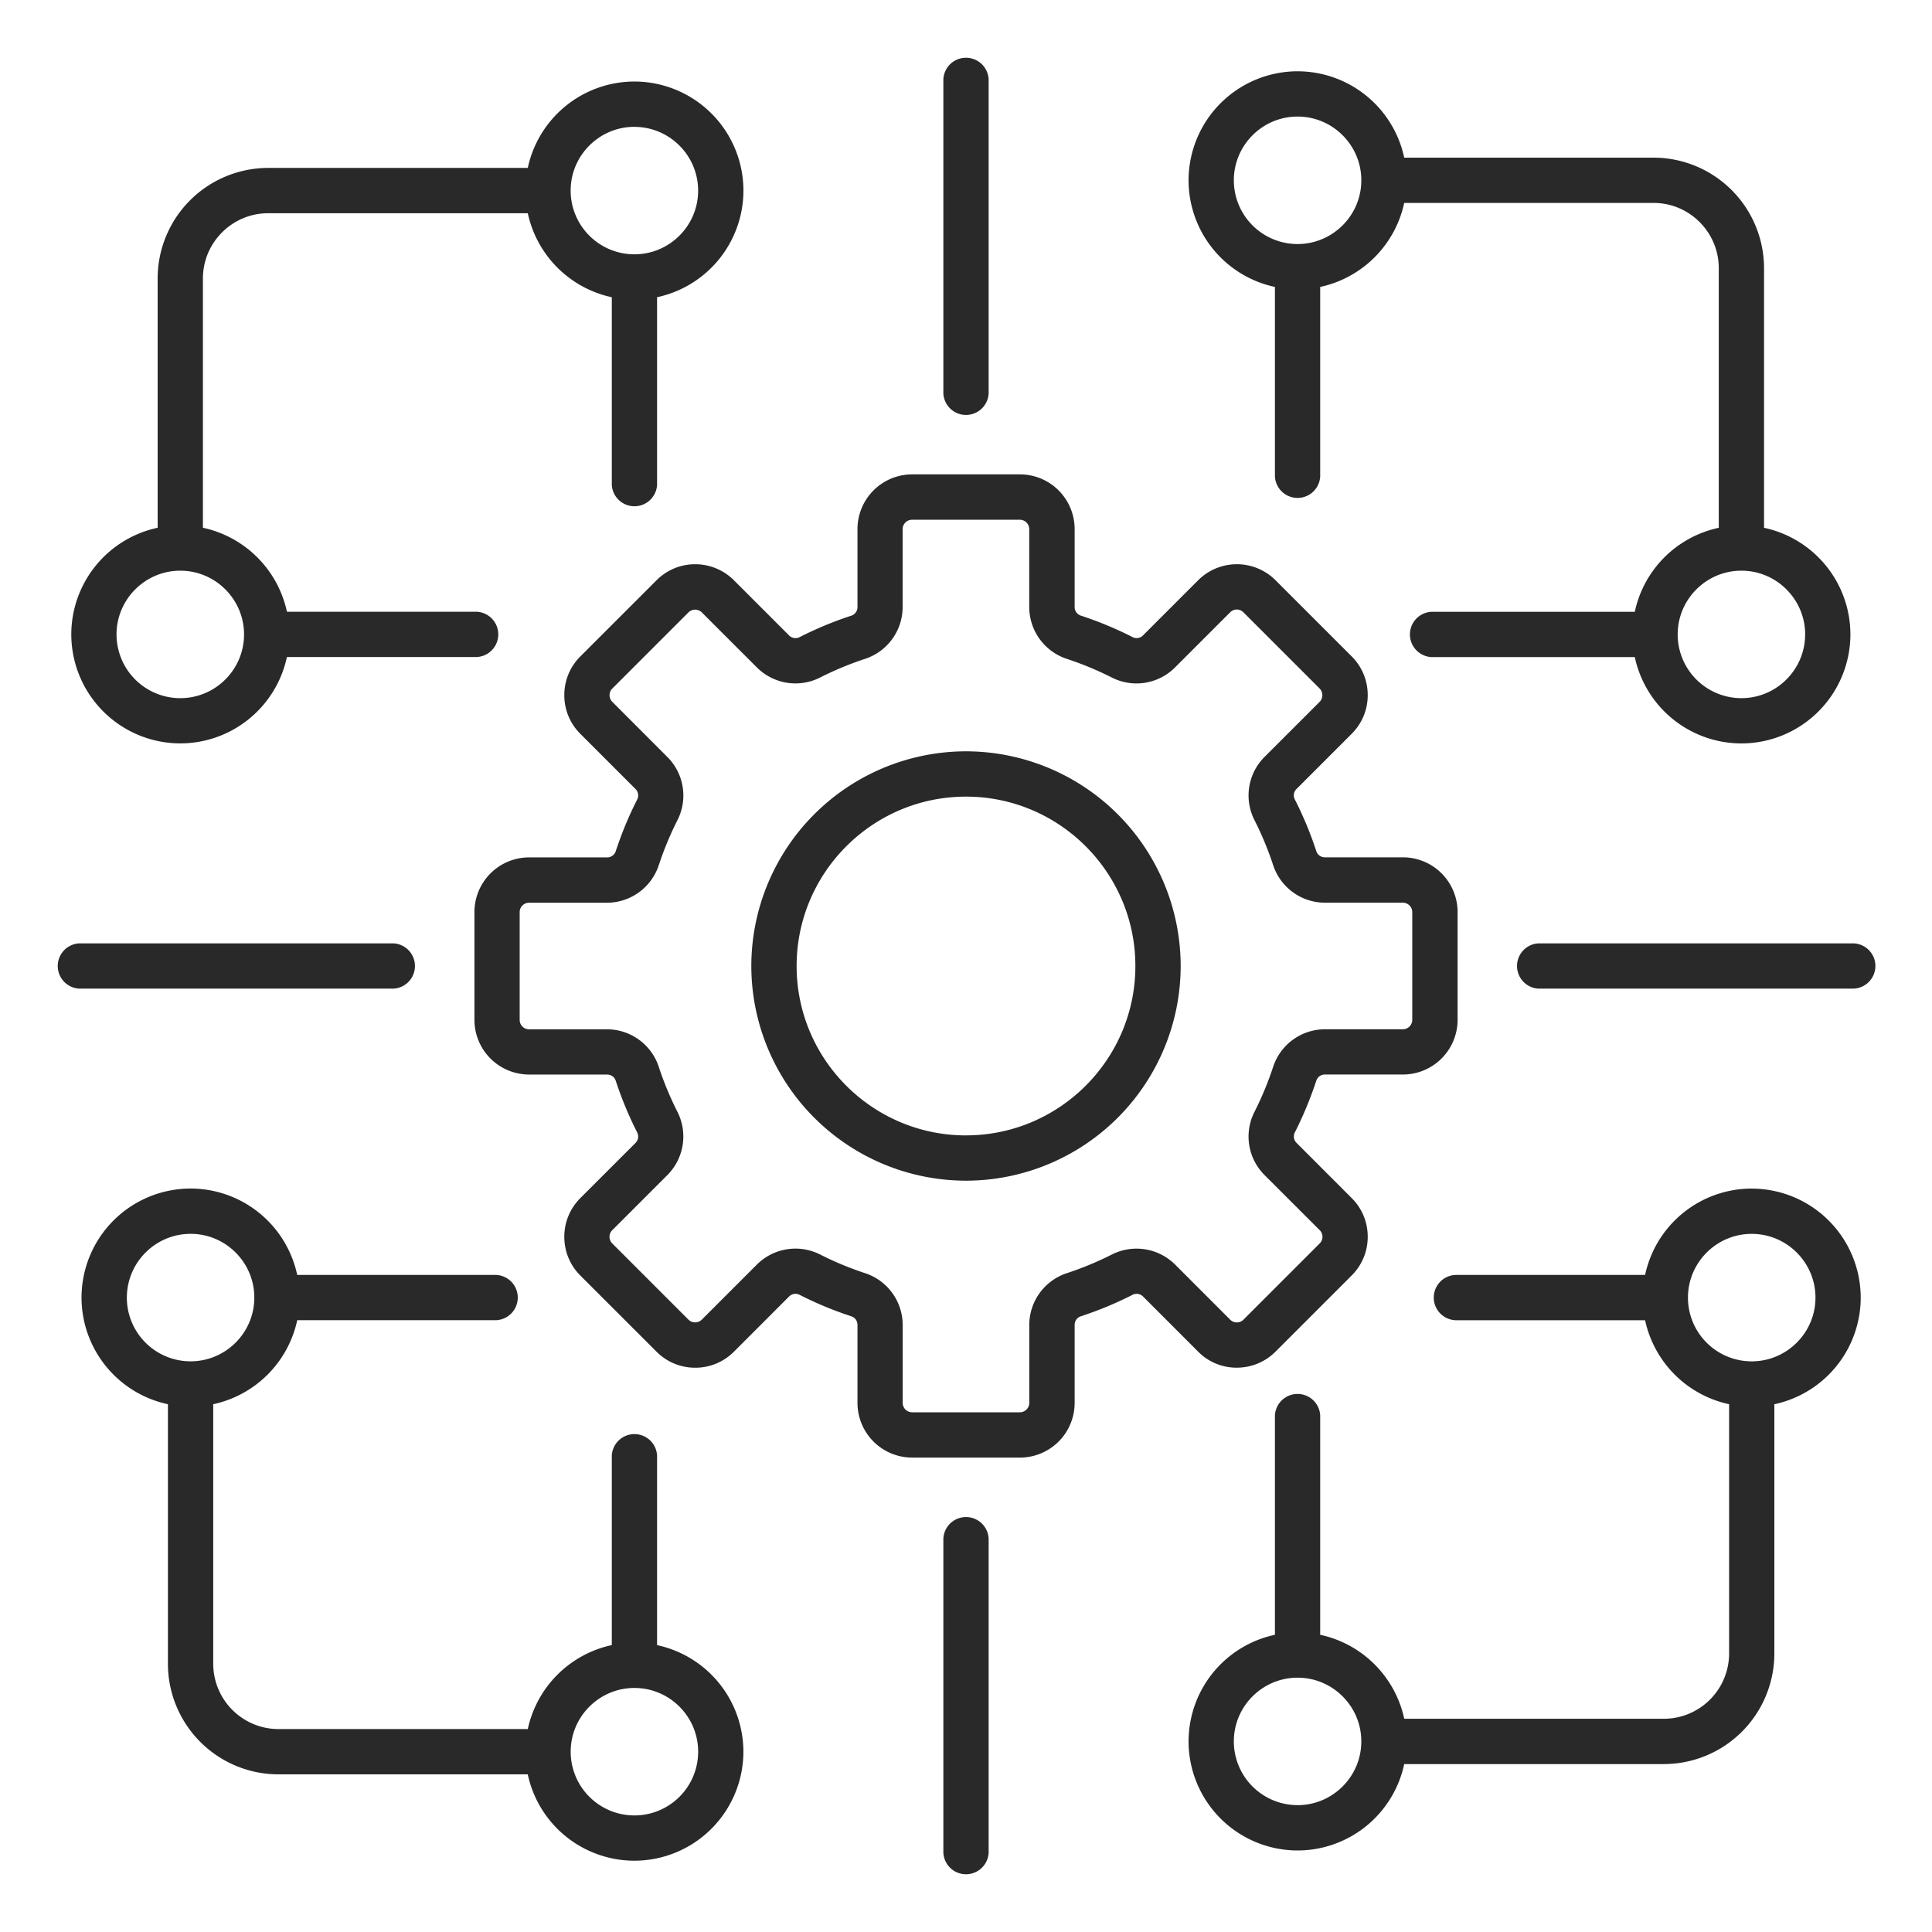 <svg xmlns="http://www.w3.org/2000/svg" width="60" height="60" fill="none"><path fill="#282928" d="M30 23.333A6.674 6.674 0 0 0 23.333 30 6.674 6.674 0 0 0 30 36.667 6.674 6.674 0 0 0 36.667 30 6.674 6.674 0 0 0 30 23.333m0 11.928c-2.9 0-5.26-2.36-5.26-5.261 0-2.9 2.36-5.26 5.26-5.26s5.26 2.36 5.26 5.26-2.36 5.26-5.26 5.26m8.41 7.214c.454 0 .88-.176 1.202-.497l2.367-2.367c.32-.32.497-.747.497-1.202 0-.453-.176-.88-.497-1.2l-1.709-1.71a.28.28 0 0 1-.054-.338c.26-.511.48-1.047.66-1.59a.28.28 0 0 1 .278-.2h2.415a1.7 1.7 0 0 0 1.698-1.699v-3.348a1.7 1.7 0 0 0-1.698-1.698h-2.415a.28.28 0 0 1-.278-.2c-.178-.544-.4-1.078-.66-1.59a.276.276 0 0 1 .054-.338l1.709-1.709c.32-.32.497-.746.497-1.2s-.176-.88-.497-1.202l-2.367-2.367a1.7 1.7 0 0 0-2.401 0l-1.709 1.709a.276.276 0 0 1-.338.053 11.4 11.4 0 0 0-1.59-.66.28.28 0 0 1-.2-.277V16.43a1.7 1.7 0 0 0-1.698-1.698h-3.348a1.7 1.7 0 0 0-1.698 1.698v2.415a.28.28 0 0 1-.2.278c-.544.178-1.079.4-1.59.66a.28.28 0 0 1-.34-.055l-1.708-1.708a1.7 1.7 0 0 0-1.201-.497c-.455 0-.88.176-1.201.497l-2.368 2.367c-.32.32-.497.747-.497 1.201s.176.88.497 1.201l1.709 1.709a.28.28 0 0 1 .054.339c-.26.51-.48 1.046-.66 1.59a.28.28 0 0 1-.278.2h-2.415a1.7 1.7 0 0 0-1.698 1.698v3.348a1.7 1.7 0 0 0 1.698 1.698h2.415c.135 0 .236.073.278.2.178.544.4 1.079.66 1.591.06.12.04.243-.054.339l-1.709 1.708c-.32.32-.497.747-.497 1.201s.176.88.497 1.202l2.368 2.367c.32.32.746.497 1.2.497.455 0 .88-.176 1.202-.497L24.5 40.27a.28.28 0 0 1 .34-.054c.511.26 1.046.482 1.59.66.127.042.2.143.2.278v2.415a1.7 1.7 0 0 0 1.698 1.698h3.348a1.7 1.7 0 0 0 1.698-1.698v-2.415c0-.135.072-.236.2-.278.543-.178 1.078-.4 1.59-.66a.28.28 0 0 1 .34.054l1.708 1.709c.317.32.744.496 1.198.496m-3.883-3.514a10 10 0 0 1-1.393.578 1.695 1.695 0 0 0-1.169 1.614v2.415c0 .16-.131.292-.292.292h-3.348a.293.293 0 0 1-.291-.292v-2.415c0-.736-.47-1.384-1.169-1.614a10 10 0 0 1-1.393-.578 1.695 1.695 0 0 0-1.969.314l-1.709 1.709a.3.3 0 0 1-.206.084.3.3 0 0 1-.206-.084l-2.367-2.367a.29.29 0 0 1 0-.413l1.708-1.708c.52-.52.647-1.312.315-1.968a10 10 0 0 1-.578-1.393 1.695 1.695 0 0 0-1.614-1.169h-2.415a.293.293 0 0 1-.292-.291v-3.348c0-.161.131-.292.292-.292h2.415c.735 0 1.384-.47 1.614-1.169.157-.476.351-.945.578-1.393a1.69 1.69 0 0 0-.315-1.967l-1.708-1.71a.3.3 0 0 1-.085-.205c0-.046.011-.133.085-.207l2.367-2.367a.3.3 0 0 1 .206-.084.3.3 0 0 1 .206.084l1.71 1.709c.52.52 1.31.647 1.967.314a10 10 0 0 1 1.393-.578 1.695 1.695 0 0 0 1.168-1.614v-2.415c0-.16.132-.292.292-.292h3.348c.16 0 .292.132.292.292v2.415c0 .736.47 1.384 1.168 1.614.477.157.946.352 1.394.578a1.69 1.69 0 0 0 1.967-.314l1.71-1.71a.29.29 0 0 1 .413 0l2.367 2.367a.3.3 0 0 1 .084.207.3.3 0 0 1-.084.206l-1.709 1.708a1.69 1.69 0 0 0-.314 1.968c.227.449.422.918.578 1.393.23.699.878 1.169 1.614 1.169h2.415c.16 0 .292.13.292.291v3.348c0 .161-.132.292-.292.292h-2.415c-.736 0-1.384.469-1.614 1.169a10 10 0 0 1-.578 1.393 1.69 1.69 0 0 0 .314 1.968l1.71 1.708a.29.29 0 0 1 0 .413l-2.367 2.367a.29.29 0 0 1-.413 0l-1.708-1.709a1.7 1.7 0 0 0-1.969-.313m-5.23-26.74V2.46a.704.704 0 0 1 1.406 0v9.76a.704.704 0 0 1-1.406 0M58.242 30a.704.704 0 0 1-.703.703h-9.76a.704.704 0 0 1 0-1.406h9.76c.388 0 .703.315.703.703M30.703 47.78v9.76a.704.704 0 0 1-1.406 0v-9.76a.704.704 0 0 1 1.406 0M12.22 30.703H2.46a.704.704 0 0 1 0-1.406h9.76a.704.704 0 0 1 0 1.406M5.6 23.087a3.39 3.39 0 0 0 3.31-2.682h5.887a.704.704 0 0 0 0-1.407H8.911a3.4 3.4 0 0 0-2.609-2.608V8.648c0-1.116.91-2.026 2.027-2.026h8.062A3.4 3.4 0 0 0 19 9.231v5.825a.704.704 0 0 0 1.406 0V9.23a3.39 3.39 0 0 0 2.682-3.312 3.39 3.39 0 0 0-3.385-3.386 3.39 3.39 0 0 0-3.312 2.683H8.329a3.436 3.436 0 0 0-3.433 3.432v7.743a3.39 3.39 0 0 0-2.682 3.312 3.39 3.39 0 0 0 3.385 3.385M19.702 3.94c1.09 0 1.979.888 1.979 1.98 0 1.09-.888 1.978-1.98 1.978a1.98 1.98 0 0 1-1.979-1.979c0-1.09.889-1.98 1.98-1.98M5.599 17.723c1.091 0 1.98.889 1.98 1.98s-.889 1.979-1.98 1.979a1.98 1.98 0 0 1-1.98-1.98c0-1.09.89-1.979 1.98-1.979m33.995-8.812v5.886a.704.704 0 0 0 1.406 0V8.911a3.4 3.4 0 0 0 2.609-2.609h7.743c1.116 0 2.026.91 2.026 2.027v8.062A3.39 3.39 0 0 0 50.77 19h-6.317a.704.704 0 0 0 0 1.406h6.317a3.39 3.39 0 0 0 3.31 2.682 3.39 3.39 0 0 0 3.386-3.385 3.39 3.39 0 0 0-2.682-3.312V8.329a3.436 3.436 0 0 0-3.432-3.433h-7.743a3.39 3.39 0 0 0-3.312-2.682 3.39 3.39 0 0 0-3.385 3.385 3.39 3.39 0 0 0 2.682 3.312M56.06 19.703c0 1.09-.888 1.979-1.98 1.979a1.98 1.98 0 0 1-1.978-1.98c0-1.09.888-1.979 1.979-1.979 1.09 0 1.98.889 1.98 1.98M40.297 3.62c1.091 0 1.98.888 1.98 1.98 0 1.09-.889 1.979-1.98 1.979a1.98 1.98 0 0 1-1.979-1.98c0-1.09.888-1.979 1.98-1.979m14.104 33.292a3.39 3.39 0 0 0-3.312 2.682h-5.886a.704.704 0 0 0 0 1.407h5.886a3.4 3.4 0 0 0 2.609 2.608v7.743a2.03 2.03 0 0 1-2.026 2.026h-8.063A3.4 3.4 0 0 0 41 50.77v-6.813a.704.704 0 0 0-1.406 0v6.813a3.39 3.39 0 0 0-2.682 3.312 3.39 3.39 0 0 0 3.385 3.386 3.39 3.39 0 0 0 3.312-2.683h8.063a3.436 3.436 0 0 0 3.432-3.432V43.61a3.39 3.39 0 0 0 2.682-3.312 3.39 3.39 0 0 0-3.385-3.385M40.297 56.06a1.98 1.98 0 0 1-1.979-1.98c0-1.09.888-1.978 1.98-1.978 1.09 0 1.979.888 1.979 1.979 0 1.09-.889 1.98-1.98 1.98m14.104-13.783a1.98 1.98 0 0 1-1.98-1.98c0-1.09.889-1.979 1.98-1.979s1.98.888 1.98 1.98c0 1.09-.89 1.979-1.98 1.979m-33.995 8.812v-5.886a.704.704 0 0 0-1.406 0v5.886a3.4 3.4 0 0 0-2.609 2.608H8.648a2.03 2.03 0 0 1-2.026-2.027v-8.062a3.4 3.4 0 0 0 2.609-2.609h6.182a.704.704 0 0 0 0-1.406H9.23a3.39 3.39 0 0 0-3.312-2.683 3.39 3.39 0 0 0-3.386 3.386 3.39 3.39 0 0 0 2.683 3.312v8.062a3.436 3.436 0 0 0 3.432 3.433h7.743a3.39 3.39 0 0 0 3.312 2.682 3.39 3.39 0 0 0 3.385-3.385 3.39 3.39 0 0 0-2.681-3.31M3.94 40.297c0-1.09.888-1.979 1.98-1.979 1.09 0 1.978.888 1.978 1.98 0 1.09-.888 1.979-1.979 1.979a1.98 1.98 0 0 1-1.98-1.98M19.703 56.38a1.98 1.98 0 0 1-1.98-1.98c0-1.09.889-1.979 1.98-1.979s1.979.889 1.979 1.98a1.98 1.98 0 0 1-1.98 1.979"/></svg>